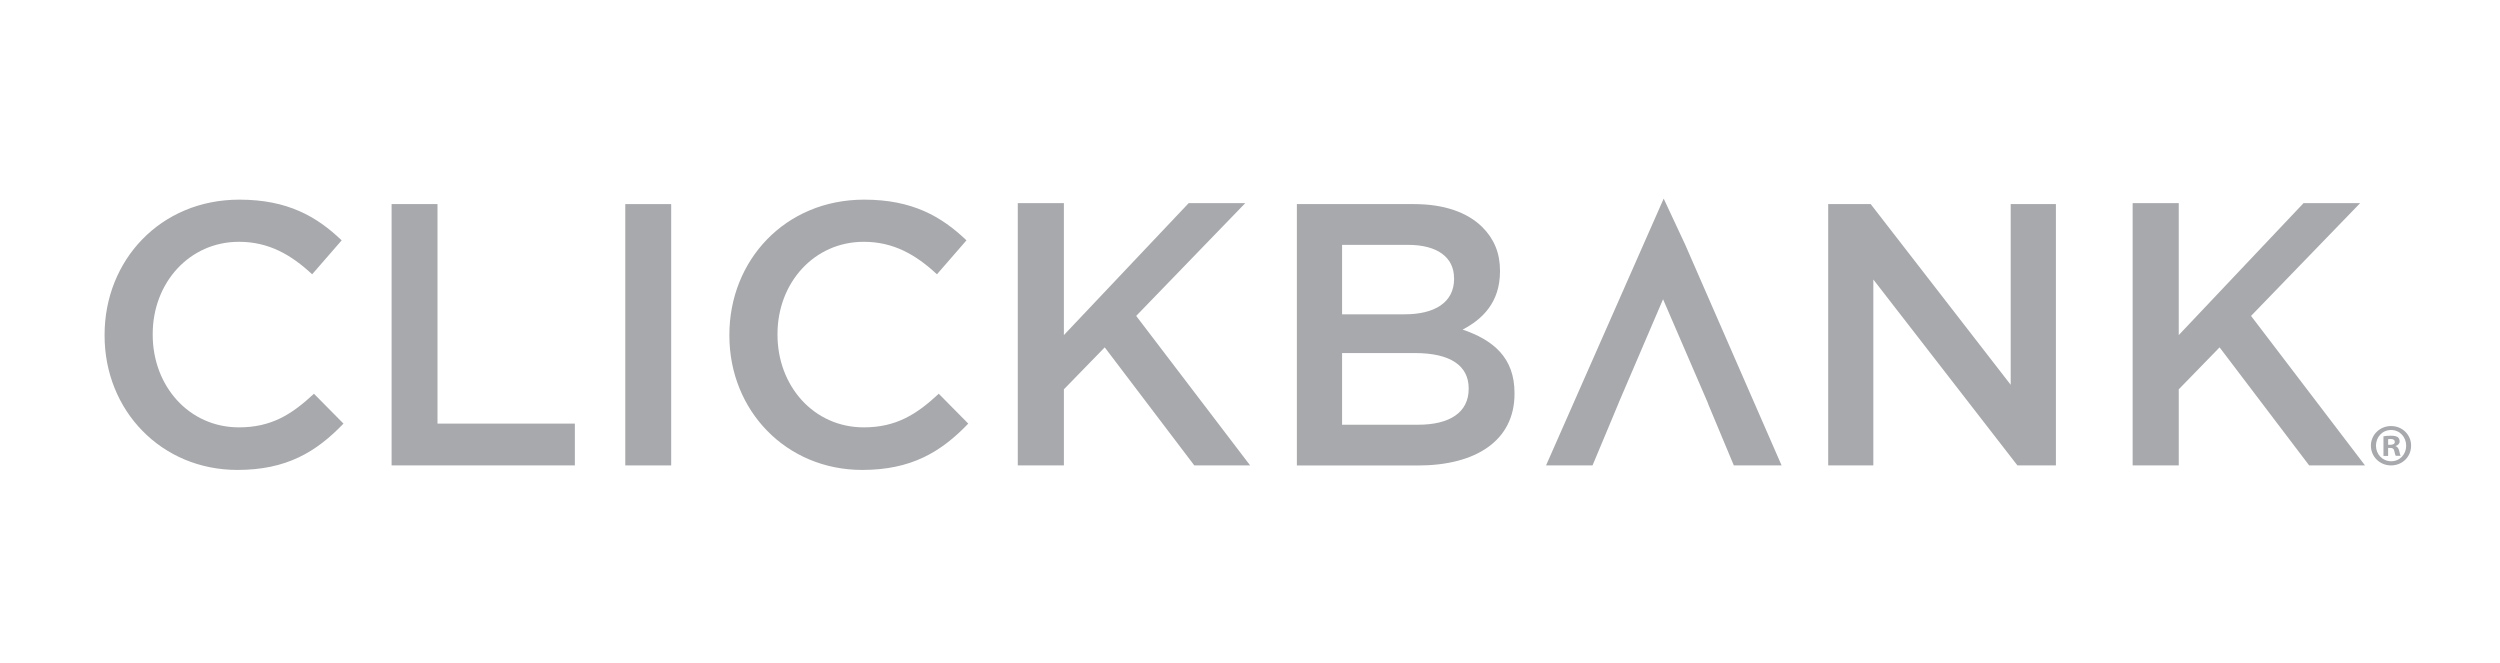 <svg xmlns="http://www.w3.org/2000/svg" xmlns:xlink="http://www.w3.org/1999/xlink" id="Layer_1" x="0px" y="0px" viewBox="0 0 360 95.44" style="enable-background:new 0 0 360 95.44;" xml:space="preserve"><style type="text/css">	.st0{fill:#A7A9AC;}</style><g>	<g>		<g>			<g>				<polygon class="st0" points="229.32,67.02 229.63,66.29 233.04,58.14 233.03,58.14 239.48,43.09 245.98,58.14 245.96,58.14      249.67,67.02 256.55,67.02 242.65,35.19 239.57,28.6 222.63,67.02     "></polygon>				<path class="st0" d="M15.06,48.32v-0.11c0-10.7,8.01-19.46,19.41-19.46c6.93,0,11.13,2.42,14.73,5.86l-4.25,4.89     c-3.01-2.8-6.23-4.68-10.54-4.68c-7.15,0-12.42,5.91-12.42,13.28v0.11c0,7.36,5.21,13.33,12.42,13.33     c4.62,0,7.58-1.83,10.8-4.84l4.25,4.3c-3.92,4.09-8.22,6.67-15.27,6.67C23.23,67.67,15.06,59.12,15.06,48.32z"></path>				<path class="st0" d="M56.39,29.39H63V61h19.78v6.02H56.39V29.39z"></path>				<path class="st0" d="M90.04,29.39h6.61v37.63h-6.61V29.39z"></path>				<path class="st0" d="M105.03,48.32v-0.11c0-10.7,8.01-19.46,19.41-19.46c6.93,0,11.13,2.42,14.73,5.86l-4.25,4.89     c-3.01-2.8-6.23-4.68-10.54-4.68c-7.15,0-12.42,5.91-12.42,13.28v0.11c0,7.36,5.21,13.33,12.42,13.33     c4.62,0,7.58-1.83,10.8-4.84l4.25,4.3c-3.92,4.09-8.22,6.67-15.27,6.67C113.2,67.67,105.03,59.12,105.03,48.32z"></path>				<path class="st0" d="M186.75,29.39h16.88c4.3,0,7.69,1.18,9.84,3.33c1.67,1.67,2.53,3.71,2.53,6.24v0.11     c0,4.52-2.58,6.93-5.38,8.39c4.41,1.51,7.47,4.03,7.47,9.14v0.11c0,6.72-5.54,10.32-13.92,10.32h-17.42V29.39z M209.38,40.04     c0-2.96-2.37-4.78-6.61-4.78h-9.51v10h9.03c4.25,0,7.1-1.67,7.1-5.11V40.04z M203.74,50.84h-10.48v10.32h10.97     c4.52,0,7.26-1.77,7.26-5.16V55.9C211.48,52.72,208.95,50.84,203.74,50.84z"></path>				<path class="st0" d="M263.25,29.39h6.13l20.16,26.02V29.39h6.51v37.63h-5.54l-20.75-26.77v26.77h-6.5V29.39z"></path>				<g>					<path class="st0" d="M307.1,29.25h6.64v19l17.97-19h8.15l-15.71,16.24l16.41,21.53h-8.04l-12.9-17l-5.88,6.04v10.96h-6.64      V29.25z"></path>				</g>				<g>					<path class="st0" d="M146.56,29.25h6.64v19l17.97-19h8.15l-15.71,16.24l16.41,21.53h-8.04l-12.9-17l-5.88,6.04v10.96h-6.64      V29.25z"></path>				</g>			</g>		</g>	</g>	<g>		<path class="st0" d="M347.2,64.17c0,1.6-1.25,2.85-2.89,2.85c-1.61,0-2.9-1.25-2.9-2.85c0-1.56,1.29-2.82,2.9-2.82   C345.95,61.35,347.2,62.61,347.2,64.17z M342.14,64.17c0,1.25,0.93,2.25,2.2,2.25c1.24,0,2.15-1,2.15-2.23   c0-1.25-0.91-2.27-2.17-2.27C343.06,61.92,342.14,62.93,342.14,64.17z M343.87,65.65h-0.65v-2.82c0.26-0.05,0.62-0.09,1.08-0.09   c0.53,0,0.77,0.09,0.98,0.21c0.15,0.12,0.27,0.34,0.27,0.62c0,0.31-0.24,0.55-0.58,0.65v0.03c0.28,0.1,0.43,0.31,0.52,0.69   c0.09,0.43,0.14,0.6,0.21,0.7h-0.7c-0.09-0.1-0.14-0.36-0.22-0.69c-0.05-0.31-0.22-0.45-0.58-0.45h-0.31V65.65z M343.89,64.05   h0.31c0.36,0,0.65-0.12,0.65-0.41c0-0.26-0.19-0.43-0.6-0.43c-0.17,0-0.29,0.02-0.36,0.03V64.05z"></path>	</g></g></svg>